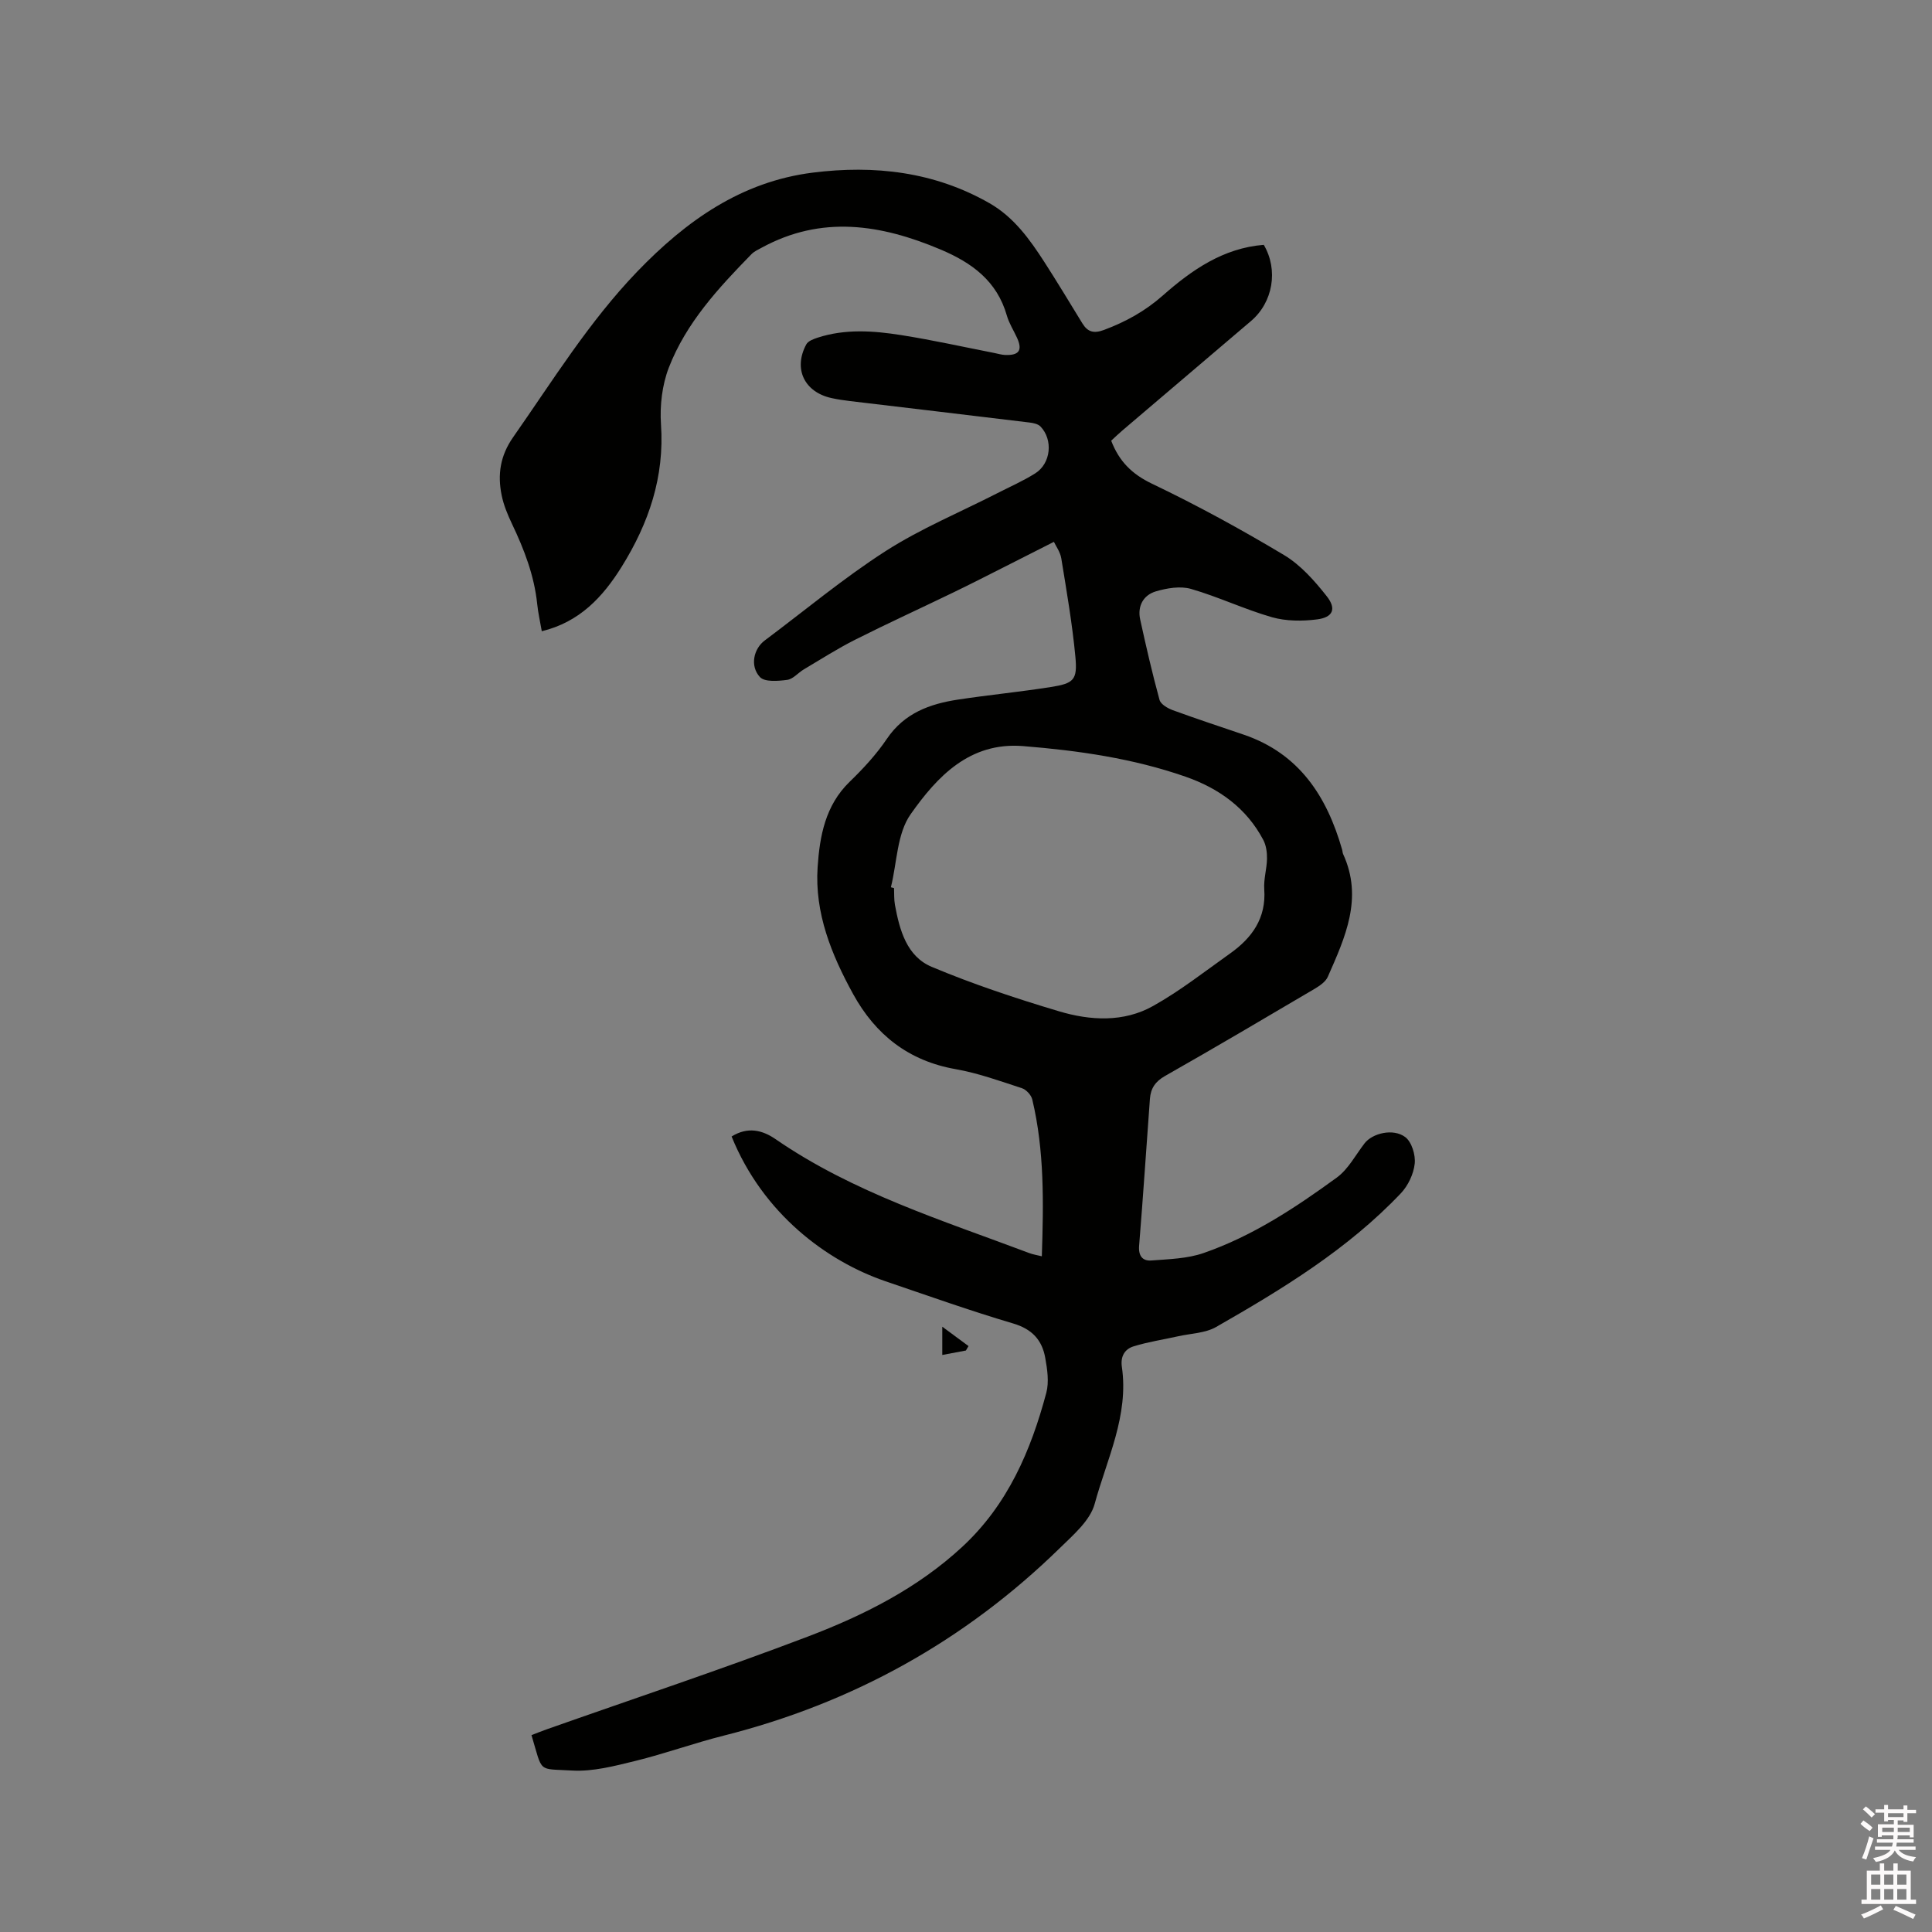 <svg enable-background="new 0 0 400 400" viewBox="0 0 400 400" xmlns="http://www.w3.org/2000/svg"><rect x="0" y="0" width="400" height="400" fill="#808080" stroke="none"/><path d="m385.2 377.6.6-.7c.6.4 1.3.9 1.9 1.5l-.6.7c-.8-.5-1.4-1-1.9-1.5zm.3 7.1c.6-1.4 1.1-2.9 1.5-4.5.3.1.6.3.9.4-.5 1.4-1 2.9-1.5 4.4zm.2-10.1.6-.6c.7.5 1.3 1.1 1.9 1.6l-.7.7c-.6-.6-1.2-1.2-1.8-1.7zm8.4-.8h.8v.9h1.8v.7h-1.8v1.8h-.8v-.3h-1.2v.9h3.3v2.6h-.8v-.4h-2.5c0 .3 0 .6-.1.8h3.4v.7h-3.5c0 .3-.1.6-.1.8h4v.7h-3.5c.7.9 1.9 1.3 3.6 1.5-.2.2-.4.5-.6.9-1.9-.3-3.2-1.1-3.8-2.3-.5 1.1-1.8 2-3.9 2.4-.2-.3-.4-.5-.6-.8 1.9-.4 3.1-.9 3.6-1.7h-3.2v-.7h3.5c.1-.2.1-.5.2-.8h-3.3v-.7h3.4c0-.2 0-.5 0-.8h-2.4v.3h-.8v-2.6h3.3v-.9h-1.2v.3h-.8v-1.8h-1.8v-.7h1.8v-.9h.8v.9h3.2zm-4.4 5.5h2.4c0-.3 0-.6 0-.9h-2.4zm1.2-3.1h3.2v-.8h-3.2zm4.4 2.2h-2.4v.9h2.5v-.9z" fill="#fcfafa"/><path d="m389.2 385.8h.9v1.5h1.9v-1.5h.9v1.5h2.7v6h1.1v.9h-11.3v-.9h1.1v-6h2.7zm.2 8.7.5.8c-1.2.6-2.5 1.3-4 1.9-.2-.3-.3-.6-.6-.8 1.6-.6 3-1.3 4.1-1.9zm-2-4.3h1.9v-2.1h-1.9zm0 3.1h1.9v-2.2h-1.9zm2.7-3.1h1.9v-2.1h-1.9zm0 3.1h1.9v-2.2h-1.9zm2.4 1.3c1.4.6 2.7 1.2 4.1 1.8l-.5.9c-1.5-.7-2.8-1.4-4.1-1.9zm2.2-6.5h-1.9v2.1h1.9zm-1.9 5.2h1.9v-2.2h-1.9z" fill="#fcfafa"/><g fill="#010100"><path d="m151.47 235.3c3.36-2.09 6.38-1.33 9.12.56 16.07 11.07 34.53 16.8 52.52 23.58.76.29 1.59.41 2.59.66.36-11.06.55-21.85-1.98-32.47-.22-.92-1.26-2.05-2.17-2.34-4.51-1.47-9.03-3.11-13.68-3.93-9.76-1.71-16.61-7.13-21.25-15.57-4.48-8.16-7.98-16.76-7.34-26.27.43-6.4 1.58-12.77 6.63-17.66 2.81-2.72 5.52-5.65 7.7-8.88 3.61-5.34 8.88-7.25 14.76-8.14 6.38-.97 12.82-1.59 19.2-2.6 4.76-.75 5.52-1.47 5.08-6.23-.64-6.83-1.82-13.62-2.92-20.4-.22-1.35-1.14-2.58-1.53-3.43-3.59 1.82-6.72 3.42-9.86 5-3.66 1.84-7.31 3.72-11 5.5-6.75 3.27-13.57 6.38-20.26 9.75-3.66 1.84-7.13 4.07-10.66 6.16-1.18.7-2.22 2.01-3.44 2.17-1.89.25-4.67.48-5.65-.59-2.12-2.3-1.28-5.86.99-7.56 8.32-6.22 16.33-12.92 25.05-18.52 7.27-4.66 15.37-8.02 23.1-11.97 2.64-1.35 5.38-2.55 7.87-4.12 3.25-2.05 3.73-6.95 1.08-9.7-.5-.52-1.48-.73-2.26-.82-12.41-1.51-24.82-2.97-37.23-4.45-1.26-.15-2.52-.34-3.76-.61-5.65-1.23-7.97-6.08-5.23-11.13.37-.69 1.49-1.1 2.34-1.38 5.71-1.86 11.55-1.44 17.31-.53 6.47 1.02 12.88 2.45 19.31 3.71.73.14 1.45.37 2.18.4 2.91.12 3.66-.96 2.49-3.54-.7-1.54-1.65-3-2.11-4.61-2.05-7.17-7.22-10.94-13.77-13.7-12.35-5.21-24.59-7.12-36.99-.36-.74.4-1.56.77-2.13 1.36-6.84 7-13.52 14.22-17.1 23.48-1.39 3.6-1.88 7.86-1.62 11.74.75 10.88-2.52 20.45-8.14 29.48-3.92 6.29-8.72 11.45-16.54 13.35-.33-1.95-.76-3.78-.95-5.65-.61-5.88-2.69-11.27-5.21-16.56-.9-1.9-1.74-3.9-2.15-5.95-.87-4.27-.31-8.16 2.37-12 8.2-11.71 15.7-23.9 25.7-34.3 10.13-10.52 21.55-18.63 36.35-20.49 12.74-1.6 25.16-.2 36.58 6.33 5.05 2.89 8.32 7.46 11.38 12.2 2.69 4.18 5.26 8.45 7.86 12.69 1.1 1.79 2.38 2.13 4.47 1.35 4.51-1.69 8.51-3.89 12.19-7.14 5.97-5.27 12.52-9.82 20.89-10.48 3.06 5.2 1.91 11.91-2.65 15.78-8.89 7.55-17.77 15.11-26.65 22.68-.8.68-1.55 1.41-2.29 2.09 1.63 4.25 4.26 6.9 8.43 8.9 9.35 4.47 18.47 9.46 27.36 14.78 3.43 2.05 6.3 5.31 8.82 8.5 2.09 2.64 1.31 4.4-1.99 4.82-3.06.39-6.4.38-9.33-.45-5.68-1.63-11.09-4.22-16.76-5.86-2.22-.64-4.99-.17-7.29.51-2.58.77-3.84 3.04-3.24 5.81 1.22 5.58 2.5 11.15 4.01 16.66.25.9 1.67 1.73 2.73 2.12 4.86 1.78 9.79 3.4 14.69 5.07 11.49 3.91 17.22 12.76 20.38 23.8.09.3.08.65.21.93 4.19 9.11.41 17.27-3.17 25.4-.45 1.03-1.66 1.85-2.69 2.47-10.31 6.08-20.62 12.17-31.03 18.08-2.01 1.14-2.95 2.58-3.11 4.7-.75 10.15-1.41 20.3-2.24 30.44-.17 2.12.73 3.19 2.54 3.05 3.64-.28 7.45-.37 10.83-1.55 10.1-3.5 18.98-9.37 27.55-15.61 2.39-1.74 3.9-4.69 5.77-7.11 1.6-2.06 5.9-3.16 8.41-1.28 1.34 1 2.16 3.71 1.96 5.51-.23 2.14-1.37 4.55-2.87 6.13-11 11.59-24.51 19.82-38.23 27.67-2.27 1.3-5.26 1.34-7.92 1.94-3.07.69-6.2 1.15-9.19 2.08-1.8.56-2.74 2.04-2.42 4.24 1.47 10.08-3.1 19.09-5.63 28.37-.94 3.45-4.42 6.42-7.2 9.14-19.68 19.23-42.93 32.12-69.63 38.85-6.15 1.55-12.15 3.73-18.31 5.24-4.28 1.05-8.76 2.23-13.06 1.98-7.22-.43-6.02.63-8.4-7.33 1.01-.39 2.04-.81 3.09-1.18 18.06-6.38 36.25-12.42 54.14-19.23 11.58-4.41 22.68-9.98 31.96-18.58 9.4-8.71 14.2-19.89 17.4-31.9.59-2.23.2-4.85-.22-7.2-.65-3.68-2.7-5.97-6.62-7.13-8.92-2.64-17.7-5.77-26.52-8.77-12.03-4.13-25.29-13.9-31.8-29.95zm32.98-51.6c.22.06.44.12.65.17.05 1.16-.02 2.35.19 3.49.96 5.21 2.44 10.65 7.62 12.82 8.56 3.59 17.42 6.53 26.32 9.19 6.49 1.94 13.4 2.34 19.52-1.1 5.59-3.13 10.7-7.15 15.95-10.88 4.53-3.22 7.47-7.3 7.05-13.27-.15-2.08.53-4.21.57-6.32.02-1.3-.17-2.76-.76-3.88-3.49-6.64-9.23-10.72-16.12-13.12-10.88-3.79-22.2-5.41-33.63-6.33-11.07-.89-17.8 6.34-23.26 14.09-2.85 4.02-2.83 10.03-4.1 15.14z"/><path d="m195.09 280.53c0-1.93 0-3.36 0-5.85 2.23 1.65 3.83 2.83 5.43 4.01-.18.31-.36.61-.54.92-1.51.29-3.03.57-4.89.92z"/></g></svg>